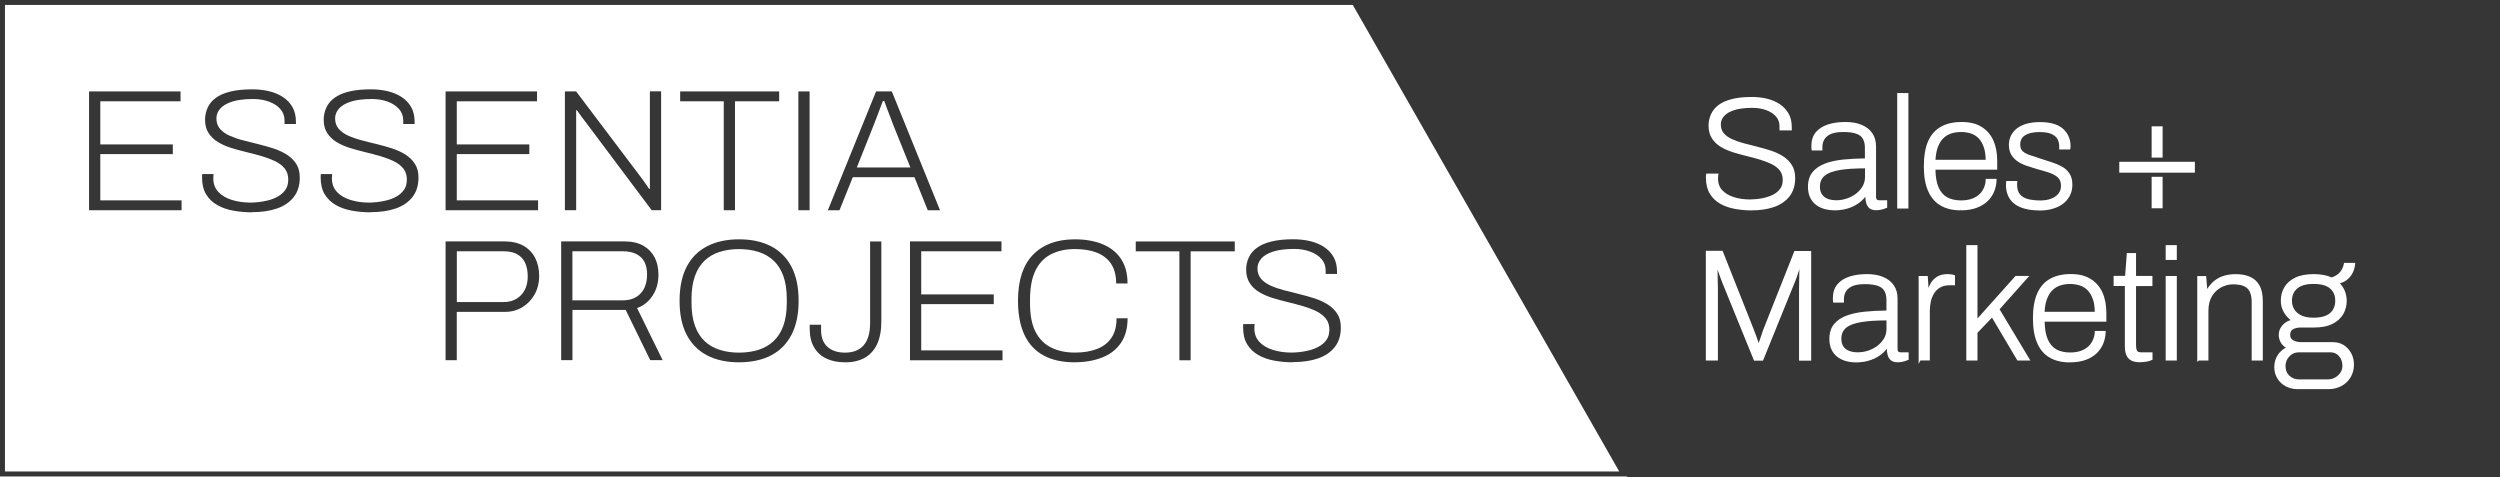 <svg xmlns="http://www.w3.org/2000/svg" width="262" height="50" viewBox="0 0 262 50" fill="none"><g clip-path="url(#clip0_16_264)"><path d="M141.775 0.52L169.697 49.412H0.519V0.52H141.775ZM142.076 0H0V49.932H170.595L142.076 0Z" fill="#363636"></path><path d="M9.334 9.581V22.033H19.03V20.998H10.511V16.15H18.112V15.136H10.511V10.616H18.921V9.581H9.339H9.334Z" fill="#363636"></path><path d="M26.409 22.251C25.734 22.251 25.081 22.194 24.454 22.079C23.821 21.965 23.261 21.767 22.774 21.492C22.281 21.216 21.892 20.842 21.607 20.373C21.317 19.91 21.177 19.318 21.177 18.605V18.433C21.177 18.392 21.182 18.329 21.197 18.241H22.39C22.38 18.303 22.369 18.376 22.364 18.459C22.359 18.543 22.354 18.621 22.354 18.693C22.354 19.26 22.53 19.734 22.877 20.108C23.225 20.483 23.697 20.764 24.293 20.951C24.889 21.138 25.543 21.232 26.268 21.232C26.46 21.232 26.725 21.216 27.046 21.185C27.368 21.154 27.715 21.091 28.083 21.003C28.451 20.909 28.794 20.779 29.11 20.602C29.426 20.425 29.691 20.197 29.898 19.91C30.105 19.624 30.209 19.26 30.209 18.813C30.209 18.366 30.085 17.97 29.836 17.658C29.582 17.352 29.255 17.097 28.846 16.899C28.436 16.701 27.974 16.524 27.461 16.374C26.948 16.223 26.414 16.082 25.854 15.947C25.299 15.812 24.759 15.666 24.236 15.505C23.717 15.344 23.251 15.136 22.841 14.886C22.431 14.636 22.105 14.324 21.856 13.939C21.612 13.56 21.488 13.097 21.488 12.551C21.488 12.103 21.581 11.682 21.762 11.282C21.944 10.881 22.229 10.538 22.618 10.257C23.002 9.971 23.51 9.752 24.142 9.596C24.775 9.44 25.532 9.362 26.429 9.362C27.067 9.362 27.658 9.43 28.208 9.56C28.757 9.695 29.245 9.898 29.665 10.179C30.085 10.46 30.417 10.808 30.655 11.23C30.894 11.651 31.013 12.166 31.013 12.774V12.993H29.82V12.629C29.82 12.171 29.675 11.771 29.39 11.438C29.105 11.105 28.706 10.845 28.208 10.657C27.705 10.47 27.15 10.377 26.538 10.377C25.631 10.377 24.899 10.47 24.334 10.647C23.769 10.829 23.354 11.073 23.085 11.38C22.815 11.687 22.68 12.031 22.68 12.405C22.68 12.842 22.805 13.201 23.048 13.492C23.292 13.783 23.624 14.023 24.039 14.21C24.454 14.397 24.92 14.564 25.444 14.699C25.962 14.839 26.497 14.975 27.051 15.104C27.601 15.24 28.135 15.391 28.659 15.557C29.177 15.729 29.644 15.942 30.054 16.202C30.463 16.462 30.795 16.785 31.044 17.175C31.293 17.565 31.417 18.038 31.417 18.605C31.417 19.437 31.205 20.129 30.774 20.665C30.349 21.2 29.758 21.601 29.011 21.856C28.265 22.111 27.394 22.235 26.403 22.235" fill="#363636"></path><path d="M38.837 22.251C38.163 22.251 37.51 22.194 36.883 22.079C36.25 21.965 35.69 21.767 35.203 21.492C34.715 21.216 34.326 20.842 34.036 20.373C33.751 19.91 33.606 19.318 33.606 18.605V18.433C33.606 18.392 33.611 18.329 33.626 18.241H34.819C34.803 18.303 34.798 18.376 34.793 18.459C34.788 18.543 34.783 18.621 34.783 18.693C34.783 19.26 34.959 19.734 35.306 20.108C35.654 20.483 36.126 20.764 36.722 20.951C37.318 21.138 37.971 21.232 38.697 21.232C38.889 21.232 39.154 21.216 39.475 21.185C39.797 21.154 40.144 21.091 40.512 21.003C40.88 20.909 41.223 20.779 41.539 20.602C41.855 20.425 42.12 20.197 42.327 19.91C42.535 19.624 42.638 19.26 42.638 18.813C42.638 18.366 42.514 17.97 42.265 17.658C42.011 17.352 41.684 17.097 41.275 16.899C40.865 16.701 40.403 16.524 39.89 16.374C39.377 16.223 38.843 16.082 38.283 15.947C37.728 15.812 37.189 15.666 36.665 15.505C36.146 15.344 35.68 15.136 35.27 14.886C34.86 14.636 34.534 14.324 34.29 13.939C34.046 13.56 33.922 13.097 33.922 12.551C33.922 12.103 34.015 11.682 34.197 11.282C34.378 10.881 34.663 10.538 35.052 10.257C35.436 9.971 35.944 9.752 36.577 9.596C37.204 9.44 37.966 9.362 38.863 9.362C39.501 9.362 40.092 9.43 40.642 9.56C41.192 9.695 41.679 9.898 42.104 10.179C42.529 10.46 42.856 10.808 43.095 11.23C43.333 11.651 43.452 12.166 43.452 12.774V12.993H42.26V12.629C42.26 12.171 42.114 11.771 41.829 11.438C41.539 11.105 41.145 10.845 40.647 10.657C40.144 10.47 39.589 10.377 38.977 10.377C38.07 10.377 37.339 10.47 36.774 10.647C36.209 10.829 35.794 11.073 35.524 11.38C35.255 11.687 35.12 12.031 35.12 12.405C35.12 12.842 35.244 13.201 35.488 13.492C35.731 13.783 36.063 14.023 36.478 14.21C36.893 14.397 37.365 14.564 37.883 14.699C38.402 14.839 38.936 14.975 39.491 15.104C40.041 15.24 40.58 15.391 41.098 15.557C41.617 15.729 42.083 15.942 42.493 16.202C42.903 16.462 43.235 16.785 43.483 17.175C43.737 17.565 43.857 18.038 43.857 18.605C43.857 19.437 43.644 20.129 43.214 20.665C42.789 21.2 42.197 21.601 41.451 21.856C40.704 22.111 39.833 22.235 38.843 22.235" fill="#363636"></path><path d="M46.698 22.033V9.581H56.281V10.616H47.87V15.136H55.472V16.15H47.87V20.998H56.389V22.033H46.698Z" fill="#363636"></path><path d="M59.2 22.032V9.58H60.377L67.133 18.527C67.206 18.61 67.294 18.73 67.398 18.88C67.501 19.031 67.61 19.187 67.73 19.354C67.849 19.515 67.948 19.666 68.036 19.796H68.108V9.575H69.285V22.027H68.295L61.409 12.842C61.321 12.732 61.181 12.54 60.978 12.27C60.776 11.999 60.6 11.76 60.455 11.552H60.382V22.027H59.205L59.2 22.032Z" fill="#363636"></path><path d="M75.85 22.033V10.616H71.281V9.581H81.657V10.616H77.027V22.033H75.85Z" fill="#363636"></path><path d="M84.846 9.581H83.669V22.033H84.846V9.581Z" fill="#363636"></path><path d="M89.788 17.549H95.409L93.645 13.175C93.609 13.076 93.557 12.936 93.48 12.738C93.407 12.546 93.324 12.322 93.231 12.078C93.137 11.828 93.039 11.578 92.935 11.318C92.831 11.058 92.743 10.814 92.671 10.585H92.525C92.442 10.814 92.334 11.084 92.214 11.402C92.09 11.719 91.971 12.031 91.857 12.348C91.743 12.665 91.634 12.941 91.535 13.18L89.793 17.555L89.788 17.549ZM86.76 22.033L91.81 9.581H93.464L98.514 22.033H97.228L95.834 18.569H89.373L87.978 22.033H86.765H86.76Z" fill="#363636"></path><path d="M47.87 31.655H52.77C53.527 31.655 54.139 31.416 54.606 30.927C55.072 30.443 55.306 29.782 55.306 28.95C55.306 28.404 55.212 27.936 55.031 27.541C54.849 27.145 54.569 26.849 54.196 26.641C53.823 26.438 53.351 26.334 52.775 26.334H47.875V31.65L47.87 31.655ZM46.698 37.751V25.299H52.848C53.667 25.299 54.346 25.455 54.886 25.772C55.425 26.089 55.83 26.516 56.099 27.062C56.369 27.608 56.504 28.222 56.504 28.914C56.504 29.642 56.343 30.287 56.027 30.854C55.71 31.421 55.28 31.868 54.741 32.196C54.201 32.523 53.595 32.685 52.921 32.685H47.87V37.751H46.693H46.698Z" fill="#363636"></path><path d="M59.988 31.473H65.277C66.076 31.473 66.693 31.233 67.144 30.745C67.59 30.261 67.813 29.595 67.813 28.747C67.813 28.238 67.719 27.806 67.538 27.452C67.356 27.099 67.071 26.823 66.693 26.625C66.314 26.433 65.842 26.334 65.277 26.334H59.988V31.473ZM58.811 37.751V25.299H65.422C66.231 25.299 66.9 25.45 67.424 25.751C67.947 26.053 68.341 26.464 68.611 26.984C68.876 27.504 69.005 28.097 69.005 28.763C69.005 29.647 68.793 30.396 68.373 31.015C67.953 31.634 67.413 32.055 66.765 32.284L69.446 37.745H68.144L65.573 32.482H59.993V37.745H58.816L58.811 37.751Z" fill="#363636"></path><path d="M77.447 36.956C78.193 36.956 78.873 36.857 79.484 36.664C80.096 36.472 80.625 36.165 81.071 35.749C81.517 35.333 81.859 34.792 82.098 34.126C82.336 33.46 82.456 32.654 82.456 31.713V31.349C82.456 30.402 82.336 29.601 82.098 28.935C81.859 28.269 81.517 27.729 81.071 27.312C80.625 26.896 80.096 26.589 79.484 26.397C78.873 26.204 78.193 26.106 77.447 26.106C76.7 26.106 76.041 26.204 75.424 26.397C74.813 26.589 74.284 26.896 73.843 27.312C73.402 27.729 73.065 28.269 72.827 28.935C72.588 29.601 72.469 30.407 72.469 31.349V31.713C72.469 32.659 72.588 33.46 72.827 34.126C73.065 34.792 73.402 35.333 73.843 35.749C74.284 36.165 74.807 36.472 75.424 36.664C76.036 36.857 76.71 36.956 77.447 36.956ZM77.447 37.97C76.15 37.97 75.036 37.731 74.102 37.242C73.174 36.758 72.459 36.035 71.961 35.083C71.463 34.126 71.219 32.94 71.219 31.526C71.219 30.111 71.468 28.909 71.961 27.957C72.459 27.006 73.169 26.288 74.102 25.809C75.03 25.326 76.145 25.081 77.447 25.081C78.748 25.081 79.873 25.32 80.807 25.809C81.74 26.293 82.451 27.011 82.948 27.957C83.446 28.909 83.695 30.095 83.695 31.526C83.695 32.956 83.446 34.126 82.948 35.083C82.451 36.04 81.74 36.758 80.807 37.242C79.879 37.725 78.759 37.97 77.447 37.97Z" fill="#363636"></path><path d="M88.564 37.97C87.791 37.97 87.133 37.835 86.583 37.569C86.034 37.304 85.608 36.909 85.308 36.389C85.007 35.868 84.856 35.224 84.856 34.449V34.032H86.049V34.594C86.049 35.359 86.272 35.941 86.718 36.347C87.164 36.753 87.781 36.956 88.564 36.956C89.409 36.956 90.057 36.701 90.508 36.186C90.965 35.671 91.188 34.88 91.188 33.819V25.305H92.365V33.674C92.365 34.641 92.214 35.442 91.914 36.077C91.613 36.711 91.177 37.19 90.612 37.502C90.042 37.819 89.362 37.975 88.564 37.975" fill="#363636"></path><path d="M95.367 25.304V37.756H105.063V36.721H96.544V31.873H104.146V30.854H96.544V26.334H104.954V25.299H95.367V25.304Z" fill="#363636"></path><path d="M112.618 37.97C111.332 37.97 110.249 37.731 109.367 37.252C108.486 36.774 107.817 36.056 107.366 35.104C106.914 34.147 106.686 32.956 106.686 31.526C106.686 29.383 107.21 27.775 108.257 26.699C109.305 25.622 110.762 25.081 112.639 25.081C113.754 25.081 114.723 25.253 115.548 25.591C116.372 25.929 117.015 26.439 117.477 27.125C117.938 27.812 118.166 28.67 118.166 29.71H116.974C116.974 28.878 116.798 28.191 116.45 27.661C116.103 27.13 115.6 26.735 114.957 26.48C114.309 26.225 113.531 26.101 112.629 26.101C111.726 26.101 110.876 26.277 110.166 26.636C109.455 26.995 108.911 27.562 108.522 28.342C108.138 29.122 107.946 30.147 107.946 31.416V31.796C107.946 33.029 108.138 34.022 108.522 34.771C108.906 35.52 109.455 36.071 110.166 36.425C110.876 36.779 111.7 36.95 112.644 36.95C113.588 36.95 114.314 36.82 114.967 36.571C115.62 36.316 116.129 35.926 116.481 35.4C116.839 34.875 117.015 34.194 117.015 33.356H118.172C118.172 34.407 117.933 35.276 117.456 35.962C116.979 36.649 116.32 37.153 115.48 37.476C114.64 37.803 113.692 37.965 112.623 37.965" fill="#363636"></path><path d="M119.027 25.305V26.34H123.601V37.757H124.778V26.34H129.403V25.305H119.027Z" fill="#363636"></path><path d="M135.511 37.969C134.837 37.969 134.184 37.912 133.556 37.798C132.924 37.683 132.364 37.486 131.876 37.21C131.389 36.934 130.995 36.56 130.71 36.092C130.419 35.629 130.279 35.036 130.279 34.323V34.151C130.279 34.11 130.284 34.047 130.3 33.959H131.493C131.482 34.021 131.472 34.094 131.467 34.178C131.461 34.261 131.456 34.339 131.456 34.411C131.456 34.978 131.633 35.452 131.98 35.826C132.333 36.201 132.799 36.482 133.396 36.669C133.992 36.856 134.645 36.95 135.371 36.95C135.568 36.95 135.827 36.934 136.154 36.903C136.476 36.872 136.823 36.809 137.191 36.721C137.559 36.627 137.902 36.497 138.218 36.32C138.534 36.144 138.799 35.915 139.006 35.629C139.213 35.343 139.317 34.978 139.317 34.531C139.317 34.084 139.193 33.688 138.939 33.377C138.685 33.07 138.358 32.815 137.948 32.612C137.539 32.414 137.077 32.237 136.564 32.087C136.05 31.936 135.516 31.795 134.956 31.66C134.401 31.525 133.862 31.379 133.339 31.218C132.82 31.057 132.353 30.849 131.944 30.599C131.534 30.355 131.207 30.037 130.964 29.652C130.72 29.273 130.596 28.81 130.596 28.264C130.596 27.816 130.684 27.395 130.87 26.994C131.052 26.594 131.337 26.251 131.726 25.97C132.11 25.684 132.618 25.465 133.25 25.309C133.878 25.153 134.64 25.075 135.537 25.075C136.175 25.075 136.766 25.143 137.316 25.273C137.865 25.408 138.353 25.611 138.773 25.892C139.193 26.168 139.525 26.521 139.763 26.942C140.002 27.369 140.121 27.879 140.121 28.487V28.706H138.928V28.342C138.928 27.884 138.783 27.483 138.498 27.151C138.213 26.818 137.813 26.558 137.31 26.37C136.807 26.183 136.253 26.089 135.641 26.089C134.733 26.089 134.002 26.183 133.437 26.36C132.877 26.542 132.457 26.786 132.187 27.093C131.918 27.4 131.783 27.744 131.783 28.118C131.783 28.555 131.907 28.914 132.151 29.205C132.395 29.496 132.727 29.736 133.141 29.923C133.556 30.11 134.028 30.276 134.547 30.412C135.065 30.552 135.604 30.687 136.154 30.817C136.704 30.953 137.243 31.104 137.762 31.27C138.28 31.442 138.747 31.655 139.156 31.915C139.566 32.175 139.898 32.497 140.147 32.888C140.401 33.278 140.52 33.751 140.52 34.318C140.52 35.15 140.308 35.842 139.877 36.378C139.452 36.913 138.861 37.314 138.114 37.569C137.367 37.824 136.496 37.948 135.506 37.948" fill="#363636"></path><path d="M207.358 14.495C207.13 14.261 206.855 14.09 206.554 13.991C206.238 13.887 205.885 13.835 205.507 13.835C204.952 13.835 204.475 13.944 204.096 14.157C203.718 14.371 203.417 14.698 203.205 15.135C202.997 15.557 202.878 16.098 202.836 16.748H208.099C208.089 16.228 208.027 15.785 207.902 15.427C207.768 15.047 207.586 14.73 207.363 14.495H207.358Z" fill="#363636"></path><path d="M193.467 34.359C193.135 34.64 192.974 35.015 192.974 35.504C192.974 35.842 193.052 36.117 193.202 36.331C193.353 36.544 193.56 36.695 193.814 36.783C194.079 36.877 194.379 36.923 194.706 36.923C195.074 36.923 195.422 36.861 195.779 36.747C196.137 36.627 196.453 36.466 196.744 36.247C197.024 36.034 197.262 35.774 197.444 35.472C197.615 35.176 197.703 34.843 197.703 34.489V33.579C196.63 33.579 195.733 33.642 195.048 33.756C194.338 33.876 193.804 34.078 193.472 34.354L193.467 34.359Z" fill="#363636"></path><path d="M191.558 20.847C191.823 20.94 192.124 20.987 192.45 20.987C192.818 20.987 193.166 20.925 193.524 20.81C193.881 20.691 194.198 20.529 194.493 20.311C194.773 20.098 195.012 19.837 195.193 19.536C195.364 19.239 195.453 18.907 195.453 18.553V17.643C194.379 17.643 193.482 17.705 192.798 17.819C192.087 17.939 191.553 18.142 191.221 18.418C190.89 18.698 190.729 19.073 190.729 19.562C190.729 19.9 190.807 20.176 190.957 20.389C191.107 20.602 191.315 20.753 191.569 20.841L191.558 20.847Z" fill="#363636"></path><path d="M241.192 33.06C241.529 33.221 241.949 33.294 242.467 33.294C243.24 33.294 243.821 33.127 244.189 32.81C244.552 32.498 244.733 32.061 244.733 31.515C244.733 30.969 244.557 30.553 244.189 30.235C243.821 29.913 243.256 29.757 242.467 29.757C241.679 29.757 241.13 29.913 240.751 30.235C240.383 30.547 240.196 30.979 240.196 31.515C240.196 31.863 240.279 32.16 240.445 32.425C240.606 32.69 240.85 32.898 241.192 33.06Z" fill="#363636"></path><path d="M240.912 39.758H243.945C244.23 39.758 244.495 39.696 244.718 39.566C244.951 39.431 245.132 39.264 245.272 39.051C245.412 38.843 245.485 38.609 245.485 38.359C245.485 37.922 245.366 37.584 245.122 37.314C244.884 37.054 244.593 36.924 244.256 36.924H240.917C240.528 36.924 240.206 37.059 239.932 37.345C239.657 37.626 239.522 37.959 239.522 38.359C239.522 38.786 239.657 39.129 239.932 39.379C240.206 39.634 240.533 39.758 240.922 39.758H240.912Z" fill="#363636"></path><path d="M141.993 0L170.553 50H262V0H141.993ZM180.483 19.921C180.778 20.249 181.178 20.488 181.696 20.654C182.209 20.821 182.79 20.904 183.423 20.904C183.594 20.904 183.822 20.888 184.107 20.862C184.398 20.836 184.704 20.779 185.015 20.701C185.326 20.623 185.627 20.509 185.907 20.353C186.176 20.202 186.399 20.004 186.575 19.76C186.747 19.52 186.83 19.208 186.83 18.834C186.83 18.459 186.721 18.116 186.518 17.861C186.311 17.601 186.026 17.378 185.673 17.201C185.315 17.029 184.916 16.873 184.455 16.733C183.988 16.592 183.506 16.462 183.029 16.348C182.557 16.233 182.085 16.103 181.582 15.947C181.1 15.791 180.685 15.604 180.312 15.375C179.933 15.146 179.627 14.845 179.399 14.486C179.171 14.127 179.057 13.685 179.057 13.17C179.057 12.743 179.145 12.343 179.311 11.973C179.487 11.594 179.752 11.266 180.104 11.001C180.462 10.736 180.934 10.527 181.504 10.382C182.069 10.236 182.764 10.163 183.568 10.163C184.154 10.163 184.683 10.22 185.186 10.345C185.694 10.47 186.14 10.663 186.524 10.918C186.913 11.178 187.218 11.511 187.447 11.906C187.67 12.296 187.778 12.785 187.778 13.357V13.664H186.493V13.227C186.493 12.842 186.373 12.504 186.135 12.223C185.891 11.937 185.549 11.708 185.124 11.552C184.688 11.386 184.201 11.302 183.672 11.302C182.873 11.302 182.225 11.386 181.743 11.542C181.266 11.698 180.908 11.906 180.675 12.176C180.452 12.431 180.343 12.712 180.343 13.034C180.343 13.409 180.441 13.705 180.644 13.95C180.856 14.2 181.136 14.408 181.489 14.569C181.852 14.735 182.272 14.886 182.723 15.006C183.174 15.125 183.656 15.255 184.154 15.375C184.662 15.5 185.134 15.635 185.595 15.786C186.052 15.937 186.482 16.134 186.866 16.379C187.239 16.618 187.55 16.925 187.784 17.294C188.017 17.658 188.136 18.116 188.136 18.652C188.136 19.427 187.934 20.077 187.54 20.581C187.151 21.081 186.601 21.455 185.917 21.695C185.238 21.929 184.444 22.048 183.558 22.048C182.961 22.048 182.37 21.996 181.795 21.887C181.229 21.783 180.711 21.601 180.26 21.341C179.809 21.081 179.446 20.732 179.181 20.29C178.917 19.848 178.782 19.292 178.782 18.631V18.475C178.782 18.428 178.782 18.371 178.803 18.282L178.818 18.194H180.115L180.078 18.329C180.068 18.366 180.068 18.402 180.063 18.449V18.517C180.052 18.6 180.047 18.662 180.047 18.719C180.047 19.203 180.192 19.609 180.483 19.926V19.921ZM183.962 34.963L184.128 35.426C184.164 35.525 184.195 35.618 184.227 35.707C184.258 35.795 184.284 35.873 184.31 35.951C184.346 35.852 184.382 35.748 184.418 35.634L184.481 35.452C184.527 35.322 184.569 35.192 184.615 35.067C184.693 34.859 184.735 34.708 184.761 34.62L188.053 26.308H189.811V37.798H188.541V30.297C188.541 30.1 188.541 29.845 188.551 29.538C188.551 29.236 188.561 28.924 188.567 28.607V28.524C188.567 28.409 188.567 28.305 188.572 28.201C188.551 28.279 188.525 28.352 188.504 28.425C188.447 28.623 188.38 28.81 188.313 28.997L188.297 29.044C188.235 29.21 188.178 29.372 188.115 29.528L184.761 37.798H183.822L183.796 37.73L180.467 29.549C180.41 29.408 180.358 29.268 180.307 29.122L180.27 29.028C180.218 28.888 180.166 28.737 180.115 28.581L180.073 28.456C180.052 28.389 180.026 28.321 180.006 28.248C180.006 28.352 180.006 28.462 180.006 28.576C180.006 28.914 180.011 29.21 180.021 29.481V29.59C180.032 29.85 180.037 30.084 180.037 30.287V37.787H178.772V26.287H180.529L183.817 34.589C183.864 34.708 183.905 34.828 183.952 34.958L183.962 34.963ZM191.247 17.143C191.787 16.941 192.435 16.795 193.171 16.722C193.881 16.649 194.649 16.608 195.442 16.602V15.495C195.442 15.136 195.38 14.839 195.25 14.584C195.121 14.335 194.908 14.153 194.587 14.033C194.25 13.903 193.783 13.835 193.192 13.835C192.601 13.835 192.176 13.908 191.854 14.054C191.548 14.194 191.325 14.387 191.19 14.616C191.056 14.85 190.988 15.104 190.988 15.38V15.77H189.868L189.853 15.677C189.842 15.62 189.832 15.557 189.832 15.495V15.297C189.832 14.709 189.987 14.231 190.293 13.861C190.599 13.497 191.024 13.222 191.558 13.045C192.087 12.873 192.704 12.785 193.389 12.785C194.073 12.785 194.639 12.884 195.121 13.092C195.603 13.3 195.966 13.586 196.225 13.971C196.479 14.345 196.609 14.808 196.609 15.349V20.555C196.609 20.79 196.656 20.878 196.687 20.904C196.739 20.956 196.816 20.987 196.925 20.987H197.776V21.767L197.708 21.793C197.501 21.877 197.324 21.934 197.159 21.97C196.962 22.012 196.785 22.033 196.624 22.033C196.313 22.033 196.064 21.955 195.899 21.809C195.733 21.663 195.619 21.466 195.561 21.216C195.515 21.029 195.489 20.831 195.484 20.618C195.271 20.904 195.012 21.143 194.706 21.346C194.364 21.575 193.985 21.752 193.581 21.866C193.187 21.981 192.767 22.038 192.326 22.043C191.953 22.043 191.584 22.002 191.242 21.913C190.905 21.825 190.594 21.679 190.324 21.476C190.06 21.273 189.847 21.013 189.702 20.706C189.552 20.394 189.474 20.015 189.474 19.578C189.474 18.948 189.635 18.433 189.951 18.043C190.262 17.658 190.698 17.357 191.253 17.149L191.247 17.143ZM198.937 36.841C198.989 36.893 199.067 36.924 199.176 36.924H200.026V37.704L199.959 37.73C199.751 37.813 199.575 37.871 199.409 37.907C199.238 37.949 199.067 37.969 198.885 37.969C198.569 37.969 198.32 37.891 198.149 37.746C197.983 37.6 197.869 37.403 197.812 37.153C197.765 36.966 197.739 36.768 197.734 36.555C197.522 36.841 197.262 37.08 196.956 37.283C196.614 37.517 196.236 37.688 195.826 37.803C195.432 37.917 195.012 37.975 194.571 37.98C194.198 37.98 193.83 37.938 193.487 37.85C193.15 37.761 192.844 37.616 192.57 37.413C192.305 37.21 192.093 36.95 191.947 36.643C191.797 36.331 191.719 35.951 191.719 35.514C191.719 34.885 191.88 34.37 192.196 33.98C192.507 33.595 192.948 33.294 193.498 33.085C194.037 32.883 194.685 32.737 195.421 32.664C196.132 32.591 196.894 32.55 197.698 32.544V31.437C197.698 31.078 197.636 30.781 197.506 30.526C197.376 30.277 197.159 30.095 196.842 29.975C196.505 29.845 196.033 29.777 195.447 29.777C194.861 29.777 194.431 29.85 194.11 29.996C193.804 30.136 193.581 30.329 193.446 30.558C193.311 30.792 193.244 31.047 193.244 31.322V31.712H192.124L192.108 31.619C192.098 31.561 192.087 31.499 192.087 31.437V31.239C192.087 30.651 192.243 30.173 192.549 29.803C192.85 29.439 193.275 29.164 193.814 28.987C194.343 28.815 194.955 28.727 195.644 28.727C196.334 28.727 196.894 28.826 197.376 29.034C197.859 29.242 198.222 29.528 198.481 29.913C198.735 30.287 198.864 30.75 198.864 31.291V36.498C198.864 36.731 198.911 36.82 198.942 36.846L198.937 36.841ZM198.828 21.851V9.752H200V21.851H198.828ZM228.13 25.689V27.239H226.963V25.689H228.13ZM228.13 28.924V37.787H226.963V28.924H228.13ZM222.711 28.919L222.893 26.521H223.857V28.919H225.574V29.98H223.857V36.128C223.857 36.425 223.894 36.638 223.966 36.763C224.028 36.872 224.184 36.924 224.438 36.924H225.584V37.694L225.522 37.725C225.408 37.782 225.268 37.829 225.123 37.865C225.003 37.891 224.843 37.923 224.677 37.938C224.531 37.954 224.391 37.964 224.262 37.964C223.868 37.964 223.562 37.897 223.328 37.767C223.095 37.636 222.929 37.439 222.826 37.184C222.732 36.945 222.685 36.674 222.685 36.352V29.975H221.508V28.914H222.711V28.919ZM230.023 16.956V18.095H222.1V16.956H230.023ZM225.491 16.519V13.242H226.642V16.519H225.491ZM226.642 18.527V21.825H225.491V18.527H226.642ZM235.825 30.688C235.732 30.454 235.597 30.271 235.426 30.142C235.255 30.017 235.047 29.923 234.824 29.876C234.586 29.824 234.326 29.798 234.036 29.798C233.606 29.798 233.186 29.902 232.786 30.116C232.382 30.329 232.055 30.641 231.812 31.047C231.568 31.457 231.443 31.962 231.443 32.555V37.787H230.427L230.272 37.933V37.678V28.93H231.205L231.314 30.277C231.552 29.907 231.817 29.611 232.112 29.387C232.434 29.143 232.786 28.971 233.16 28.872C233.517 28.779 233.906 28.732 234.316 28.732C234.881 28.732 235.374 28.82 235.794 29.002C236.224 29.19 236.561 29.491 236.795 29.913C237.028 30.329 237.142 30.89 237.142 31.582V37.787H235.975V31.634C235.975 31.265 235.923 30.948 235.825 30.698V30.688ZM211.693 20.363C211.89 20.602 212.175 20.769 212.528 20.862C212.896 20.956 213.331 21.008 213.824 21.008C214.249 21.008 214.617 20.951 214.949 20.826C215.271 20.706 215.519 20.535 215.711 20.306C215.898 20.082 215.991 19.806 215.991 19.489C215.991 19.084 215.877 18.787 215.644 18.579C215.4 18.366 215.084 18.199 214.695 18.075C214.218 17.924 213.819 17.809 213.435 17.705C213.067 17.596 212.714 17.482 212.414 17.383C212.061 17.263 211.755 17.117 211.48 16.935C211.2 16.753 210.972 16.519 210.796 16.238C210.619 15.952 210.531 15.594 210.531 15.172C210.531 14.813 210.609 14.486 210.759 14.194C210.915 13.898 211.128 13.638 211.402 13.435C211.682 13.227 212.025 13.066 212.424 12.956C212.828 12.847 213.285 12.795 213.788 12.795C214.384 12.795 214.892 12.863 215.302 12.998C215.717 13.133 216.054 13.331 216.297 13.581C216.541 13.825 216.717 14.095 216.826 14.382C216.935 14.673 216.992 14.969 216.992 15.276V15.401C216.992 15.463 216.987 15.521 216.971 15.583L216.951 15.666H215.805V15.307C215.805 15.084 215.753 14.865 215.659 14.647C215.566 14.428 215.379 14.246 215.084 14.085C214.794 13.924 214.337 13.841 213.736 13.841C213.383 13.841 213.077 13.872 212.828 13.934C212.59 13.992 212.382 14.075 212.206 14.189C212.045 14.298 211.926 14.428 211.843 14.584C211.76 14.741 211.719 14.928 211.719 15.157C211.719 15.469 211.812 15.708 211.999 15.869C212.206 16.041 212.471 16.176 212.787 16.275C213.155 16.384 213.508 16.504 213.871 16.634L215.011 16.998C215.395 17.123 215.753 17.273 216.079 17.45C216.411 17.632 216.676 17.872 216.878 18.178C217.08 18.475 217.184 18.875 217.184 19.359C217.184 19.791 217.096 20.181 216.914 20.519C216.738 20.852 216.494 21.138 216.188 21.367C215.882 21.596 215.525 21.767 215.094 21.887C214.69 22.002 214.228 22.064 213.731 22.064V22.053C213.165 22.053 212.662 21.996 212.237 21.882C211.802 21.773 211.434 21.601 211.133 21.377C210.827 21.143 210.599 20.857 210.454 20.529C210.298 20.191 210.225 19.817 210.225 19.375C210.225 19.323 210.225 19.271 210.236 19.208C210.236 19.156 210.246 19.115 210.246 19.078V18.969H211.428L211.402 19.146C211.402 19.182 211.392 19.208 211.392 19.234V19.354C211.392 19.78 211.491 20.119 211.688 20.363H211.693ZM215.499 36.617C215.898 36.83 216.38 36.94 216.935 36.94C217.391 36.94 217.785 36.877 218.102 36.758C218.423 36.638 218.677 36.477 218.885 36.279C219.082 36.087 219.237 35.858 219.351 35.592C219.465 35.327 219.522 35.067 219.533 34.791V34.682H220.674V34.797C220.663 35.192 220.585 35.587 220.435 35.972C220.29 36.352 220.062 36.695 219.756 36.997C219.455 37.298 219.061 37.538 218.589 37.715C218.122 37.886 217.557 37.975 216.914 37.975V37.865H216.904V37.98C216.09 37.98 215.385 37.813 214.814 37.48C214.228 37.148 213.788 36.627 213.492 35.941C213.197 35.265 213.051 34.391 213.051 33.351C213.051 32.31 213.202 31.426 213.497 30.75C213.798 30.069 214.249 29.554 214.84 29.221C215.426 28.888 216.157 28.721 217.018 28.721C217.879 28.721 218.527 28.888 219.071 29.216C219.626 29.549 220.046 30.022 220.326 30.63C220.606 31.239 220.746 31.957 220.746 32.815V33.71H214.28C214.291 34.474 214.399 35.098 214.607 35.566C214.819 36.05 215.125 36.404 215.514 36.612L215.499 36.617ZM206.067 25.689H207.239V33.377L211.226 28.919H212.668L209.556 32.414L212.782 37.782H211.423L208.763 33.288L207.239 34.875V37.782H206.067V25.684V25.689ZM209.302 17.778H202.836C202.847 18.543 202.956 19.167 203.163 19.635C203.376 20.119 203.682 20.472 204.07 20.68C204.47 20.894 204.952 21.003 205.507 21.003C205.963 21.003 206.357 20.94 206.673 20.821C206.99 20.701 207.254 20.54 207.456 20.342C207.659 20.15 207.809 19.926 207.923 19.656C208.037 19.39 208.094 19.13 208.099 18.855V18.745H209.24V18.86C209.23 19.255 209.152 19.651 209.002 20.035C208.851 20.425 208.628 20.758 208.322 21.06C208.022 21.362 207.628 21.601 207.156 21.778C206.689 21.955 206.124 22.043 205.481 22.043V21.934H205.47V22.043C204.656 22.043 203.951 21.877 203.381 21.544C202.8 21.211 202.354 20.691 202.059 20.004C201.763 19.328 201.618 18.459 201.618 17.414C201.618 16.369 201.768 15.484 202.059 14.813C202.359 14.132 202.81 13.617 203.402 13.284C203.988 12.951 204.719 12.785 205.579 12.785C206.44 12.785 207.088 12.951 207.633 13.274C208.188 13.607 208.613 14.08 208.888 14.688C209.168 15.297 209.308 16.01 209.308 16.873V17.768L209.302 17.778ZM202.339 29.679C202.494 29.403 202.722 29.174 203.008 28.997C203.303 28.815 203.65 28.727 204.081 28.727C204.262 28.727 204.402 28.737 204.527 28.758C204.651 28.779 204.745 28.805 204.812 28.831L204.885 28.857V29.897H204.299C203.93 29.897 203.609 29.975 203.345 30.121C203.085 30.266 202.873 30.469 202.712 30.719C202.551 30.963 202.432 31.249 202.359 31.567C202.287 31.889 202.245 32.217 202.245 32.544V37.777H201.255L201.073 38.146V37.673V28.924H202.027L202.11 30.178C202.173 30.006 202.25 29.84 202.344 29.679H202.339ZM239.548 36.425C239.335 36.3 239.164 36.133 239.045 35.931C238.889 35.67 238.812 35.39 238.812 35.093C238.812 34.703 238.952 34.355 239.226 34.058C239.449 33.819 239.724 33.647 240.051 33.548C239.771 33.319 239.543 33.049 239.361 32.747C239.138 32.378 239.029 31.972 239.029 31.515C239.029 30.994 239.154 30.516 239.403 30.095C239.657 29.668 240.046 29.33 240.549 29.091C241.057 28.846 241.71 28.727 242.483 28.727C242.851 28.727 243.204 28.758 243.53 28.82C243.836 28.878 244.111 28.961 244.36 29.07C244.697 28.966 244.982 28.794 245.2 28.555C245.423 28.3 245.568 27.998 245.641 27.64L245.656 27.551H246.828L246.818 27.671C246.792 27.988 246.709 28.29 246.569 28.576C246.418 28.878 246.221 29.122 245.967 29.325C245.755 29.497 245.506 29.616 245.215 29.684C245.438 29.923 245.604 30.178 245.724 30.459C245.864 30.807 245.936 31.166 245.936 31.52C245.936 32.035 245.812 32.513 245.563 32.94C245.309 33.361 244.93 33.704 244.427 33.954C243.924 34.204 243.297 34.323 242.503 34.323H241.129C240.803 34.323 240.528 34.386 240.305 34.505C240.108 34.615 240.009 34.817 240.009 35.098C240.009 35.348 240.113 35.53 240.321 35.655C240.543 35.79 240.839 35.858 241.192 35.858H244.469C245.122 35.858 245.661 36.087 246.071 36.544C246.481 36.992 246.693 37.559 246.693 38.224C246.693 38.708 246.579 39.135 246.351 39.53C246.123 39.92 245.801 40.227 245.392 40.45C244.987 40.669 244.521 40.783 243.997 40.783H240.782C240.346 40.783 239.932 40.684 239.558 40.492C239.185 40.3 238.889 40.024 238.672 39.67C238.454 39.322 238.345 38.921 238.345 38.484C238.345 37.98 238.475 37.532 238.734 37.163C238.946 36.856 239.226 36.612 239.558 36.43L239.548 36.425Z" fill="#363636"></path><path d="M219.331 31.358C219.196 30.974 219.014 30.662 218.791 30.427C218.563 30.193 218.288 30.022 217.988 29.923C217.666 29.814 217.314 29.762 216.94 29.762C216.385 29.762 215.908 29.871 215.53 30.084C215.151 30.297 214.851 30.625 214.638 31.062C214.431 31.483 214.306 32.024 214.27 32.674H219.533C219.522 32.154 219.46 31.712 219.336 31.353L219.331 31.358Z" fill="#363636"></path></g><defs><clipPath id="clip0_16_264"><rect width="262" height="50" fill="white"></rect></clipPath></defs></svg>